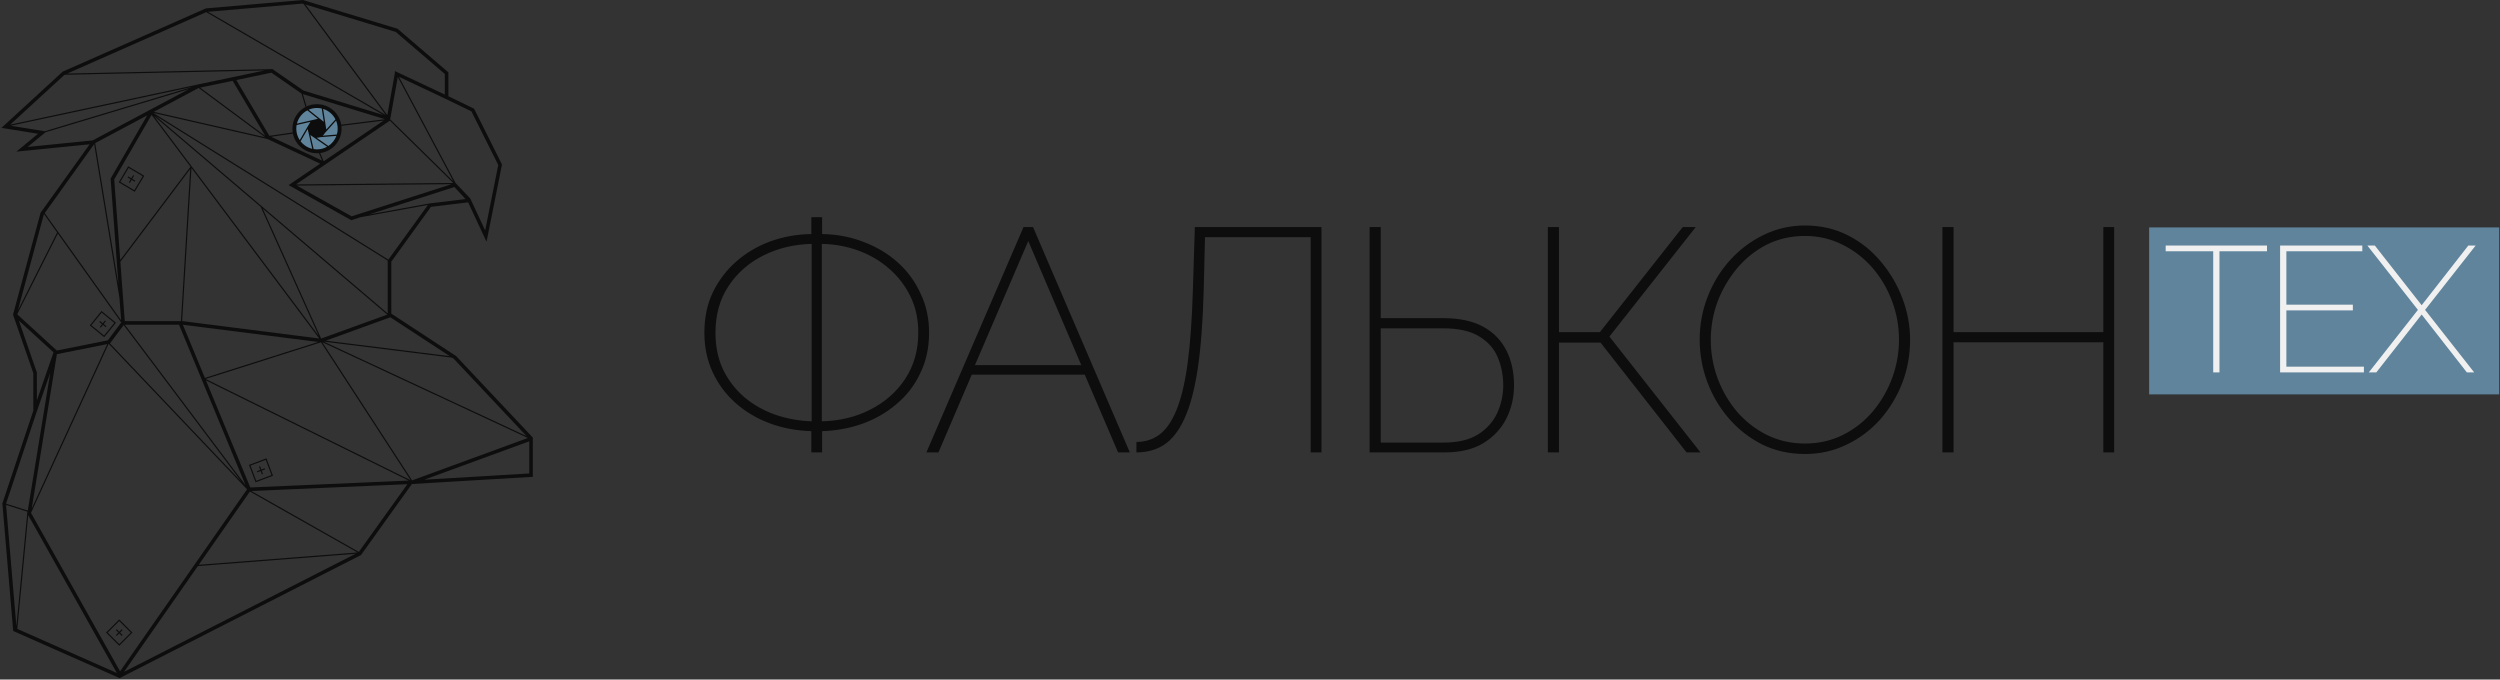 <?xml version="1.0" encoding="UTF-8"?> <svg xmlns="http://www.w3.org/2000/svg" width="1387" height="377" viewBox="0 0 1387 377" fill="none"><rect x="0" y="0" width="1387" height="377" fill="#333333" stroke="none"/><g clip-path="url(#clip0_174_248)"><path d="M1386.56 126.178H1192.35V218.801H1386.56V126.178Z" fill="#5F849C"></path><path d="M1257.73 139.409H1231.36V206.614H1227.89V139.409H1201.52V136.238H1257.73V139.409ZM1311.5 203.442V206.614H1265.01V136.238H1310.61V139.409H1268.48V169.047H1305.36V172.219H1268.48V203.442H1311.5ZM1317.57 136.238L1343.54 169.344L1369.41 136.238H1373.48L1345.43 171.921L1372.68 206.614H1368.62L1343.54 174.498L1318.37 206.614H1314.2L1341.46 171.921L1313.41 136.238H1317.57Z" fill="#F0F0F0"></path><path d="M450.125 251V239.202C441.908 238.967 434.16 237.5 426.882 234.8C419.721 232.1 413.44 228.344 408.04 223.531C402.64 218.718 398.414 213.024 395.362 206.45C392.31 199.876 390.784 192.598 390.784 184.615C390.784 176.163 392.369 168.65 395.538 162.076C398.825 155.385 403.169 149.692 408.569 144.996C414.086 140.183 420.366 136.485 427.41 133.903C434.571 131.32 442.142 129.97 450.125 129.853V120.52H456.112V129.853C464.329 129.97 472.018 131.437 479.179 134.255C486.34 136.955 492.62 140.711 498.02 145.524C503.42 150.337 507.646 156.089 510.699 162.781C513.868 169.355 515.453 176.633 515.453 184.615C515.453 192.95 513.809 200.463 510.523 207.155C507.353 213.846 502.951 219.539 497.316 224.235C491.799 228.931 485.46 232.57 478.299 235.152C471.255 237.617 463.86 238.967 456.112 239.202V251H450.125ZM450.301 233.744V135.311C440.44 135.546 431.46 137.718 423.36 141.826C415.377 145.818 408.979 151.453 404.166 158.731C399.353 166.009 396.947 174.637 396.947 184.615C396.947 192.246 398.356 199.055 401.173 205.041C404.108 211.028 408.04 216.135 412.971 220.361C418.018 224.587 423.712 227.815 430.051 230.046C436.508 232.276 443.258 233.509 450.301 233.744ZM455.936 233.744C465.914 233.509 474.894 231.337 482.877 227.228C490.977 223.12 497.433 217.426 502.246 210.148C507.059 202.752 509.466 194.242 509.466 184.615C509.466 176.985 507.999 170.235 505.064 164.366C502.129 158.379 498.196 153.272 493.266 149.046C488.336 144.703 482.642 141.357 476.186 139.009C469.729 136.661 462.979 135.429 455.936 135.311V233.744ZM567.844 125.979H573.127L626.833 251H620.318L601.829 207.859H539.142L520.653 251H513.962L567.844 125.979ZM599.892 202.576L570.485 133.726L540.903 202.576H599.892ZM727.168 251V131.613H668.531L667.827 160.668C667.357 178.276 666.242 192.95 664.481 204.689C662.72 216.311 660.255 225.526 657.085 232.335C654.033 239.026 650.277 243.839 645.816 246.774C641.473 249.591 636.366 251 630.496 251V245.189C635.192 245.189 639.359 243.898 642.999 241.315C646.755 238.615 649.925 234.154 652.507 227.933C655.207 221.594 657.32 212.907 658.846 201.872C660.372 190.72 661.37 176.692 661.84 159.787L662.896 125.979H733.155V251H727.168ZM759.864 251V125.979H766.027V176.515H800.716C809.755 176.515 817.15 178.1 822.902 181.27C828.655 184.439 832.939 188.842 835.757 194.476C838.574 199.994 839.983 206.45 839.983 213.846C839.983 220.42 838.574 226.524 835.757 232.159C832.939 237.794 828.655 242.372 822.902 245.893C817.268 249.298 810.107 251 801.42 251H759.864ZM766.027 245.541H800.892C808.874 245.541 815.272 244.015 820.085 240.963C824.898 237.911 828.42 233.978 830.65 229.165C832.881 224.235 833.996 219.128 833.996 213.846C833.996 208.328 832.998 203.163 831.002 198.35C829.007 193.537 825.602 189.663 820.789 186.728C815.976 183.676 809.226 182.15 800.539 182.15H766.027V245.541ZM858.747 251V125.979H864.91V184.263H887.625L933.584 125.979H940.803L892.908 186.728L943.445 251H935.697L887.977 190.074H864.91V251H858.747ZM1001.44 251.88C992.753 251.88 984.829 250.12 977.669 246.598C970.508 242.959 964.345 238.146 959.179 232.159C954.014 226.172 950.023 219.422 947.206 211.909C944.388 204.278 942.98 196.472 942.98 188.489C942.98 180.155 944.447 172.231 947.382 164.718C950.316 157.087 954.425 150.337 959.708 144.468C965.108 138.481 971.329 133.785 978.373 130.381C985.534 126.859 993.223 125.098 1001.44 125.098C1010.13 125.098 1018.05 126.918 1025.21 130.557C1032.37 134.196 1038.48 139.068 1043.52 145.172C1048.69 151.276 1052.68 158.085 1055.5 165.598C1058.32 173.111 1059.72 180.742 1059.72 188.489C1059.72 196.941 1058.26 204.983 1055.32 212.613C1052.39 220.126 1048.28 226.876 1043 232.863C1037.71 238.733 1031.49 243.37 1024.33 246.774C1017.29 250.178 1009.66 251.88 1001.44 251.88ZM949.143 188.489C949.143 196.002 950.434 203.222 953.016 210.148C955.599 216.957 959.179 223.061 963.758 228.461C968.453 233.861 973.971 238.146 980.31 241.315C986.766 244.485 993.81 246.07 1001.44 246.07C1009.19 246.07 1016.29 244.426 1022.75 241.139C1029.2 237.852 1034.72 233.45 1039.3 227.933C1043.88 222.415 1047.4 216.252 1049.86 209.444C1052.33 202.635 1053.56 195.65 1053.56 188.489C1053.56 180.976 1052.27 173.815 1049.69 167.007C1047.11 160.081 1043.47 153.918 1038.77 148.518C1034.07 143.118 1028.5 138.833 1022.04 135.663C1015.7 132.494 1008.84 130.909 1001.44 130.909C993.575 130.909 986.414 132.553 979.958 135.84C973.619 139.126 968.16 143.529 963.582 149.046C959.003 154.563 955.423 160.726 952.84 167.535C950.375 174.344 949.143 181.329 949.143 188.489ZM1172.93 125.979V251H1166.94V189.898H1083.83V251H1077.66V125.979H1083.83V184.263H1166.94V125.979H1172.93Z" fill="#0D0D0D"></path><path d="M176 84C183.18 84 189 78.18 189 71C189 63.82 183.18 58 176 58C168.82 58 163 63.82 163 71C163 78.18 168.82 84 176 84Z" fill="#5F849C"></path><path d="M220.551 15.952L248.767 40.137V53.395L263.028 60.303L278.507 91.261L269.93 134.141L259.72 112.263L239.088 114.764L217.095 145.166V174.003L253.036 197.528L295.615 242.768V264.548L228.949 268.508L228.948 268.509L228.914 268.51L228.512 268.534L200.274 307.936L66.41 376.192L66.409 376.194L66.408 376.193L66.353 376.222L7.322 350.06L1.316 279.331L18.486 227.823V207.036L7.224 174.574L22.526 118.021L49.727 80.065L9.071 84.131L21.115 74.212L0.807 70.936L34.763 39.753L114.242 4.649L168.043 0L220.551 15.952ZM9.604 348.906L64.829 373.381L15.666 285.834L9.604 348.906ZM109.781 314.048L68.817 372.743L197.253 307.253L109.781 314.048ZM60.289 190.744L17.213 284.536L17.21 284.555L66.615 372.449L137.065 271.493L60.3 190.742L60.289 190.744ZM73.466 350.954L66.147 358.272L58.828 350.954L66.147 343.635L73.466 350.954ZM59.762 350.954L66.147 357.34L72.533 350.954L66.147 344.567L59.762 350.954ZM68.009 349.562L66.614 350.958L68.005 352.349L67.538 352.815L66.147 351.425L64.756 352.815L64.29 352.349L65.681 350.958L64.285 349.562L64.752 349.096L66.147 350.492L67.543 349.096L68.009 349.562ZM9.084 347.421L15.19 283.889L3.37 280.129L9.084 347.421ZM110.271 313.347L198.309 306.5L138.629 272.716L110.271 313.347ZM139.411 272.401L199.083 306.198L226.003 268.637L139.411 272.401ZM20.411 228.312L20.41 228.311L3.367 279.436L15.413 283.269L27.876 206.795L20.411 228.312ZM31.561 196.49L17.611 282.086L59.488 190.904L31.561 196.49ZM138.866 270.443L226.746 266.623L114.269 211.071L138.866 270.443ZM136.166 269.101L99.315 180.148H69.266L136.166 269.101ZM151.472 263.938L141.791 267.601L138.129 257.92L147.81 254.258L151.472 263.938ZM61.011 190.533L133.968 267.276L68.62 180.387L61.011 190.533ZM138.98 258.304L142.175 266.751L150.622 263.556L147.427 255.108L138.98 258.304ZM228.644 266.512L292.839 242.994L178.835 189.877L228.644 266.512ZM114.065 210.234L227.784 266.399L178.078 189.923L114.065 210.234ZM235.416 266.141L293.635 262.682V244.83L235.416 266.141ZM144.991 260.504L146.835 259.807L147.069 260.423L145.225 261.121L145.921 262.963L145.304 263.196L144.608 261.354L142.766 262.051L142.532 261.435L144.374 260.737L143.677 258.894L144.294 258.66L144.991 260.504ZM292.101 241.922L251.756 199.056L250.788 198.422L179.649 189.53L292.101 241.922ZM20.466 206.703V222.113L29.703 195.485L10.474 177.903L20.466 206.703ZM113.685 209.664L176.546 189.717L101.468 180.174L113.685 209.664ZM180.749 189.003L249.533 197.601L216.579 176.031L180.749 189.003ZM9.551 174.377L31.534 194.477L59.822 188.819L67.258 178.902L32.105 129.583L9.551 174.377ZM178.188 187.826L214.853 174.55L145.791 115.767L178.188 187.826ZM101.041 178.123L177.095 187.792L106.226 93.244L101.041 178.123ZM64.349 179.05L57.816 187.078L49.788 180.547L56.319 172.518L64.349 179.05ZM176.774 186.249L144.619 114.77L85.406 64.369L176.774 186.249ZM50.716 180.45L57.721 186.15L63.421 179.145L56.415 173.445L50.716 180.45ZM58.775 178.222L57.531 179.751L59.062 180.995L58.645 181.507L57.115 180.262L55.872 181.79L55.36 181.374L56.603 179.846L55.076 178.604L55.493 178.092L57.02 179.334L58.264 177.805L58.775 178.222ZM66.775 145.255L69.224 178.169H100.334L100.351 178.036L100.387 178.04L105.53 93.793L66.775 145.255ZM24.816 118.222L67.202 177.688L66.285 165.352L52.239 79.957L24.816 118.222ZM145.157 114.36H145.159L145.16 114.362L215.115 173.906V144.604L86.082 64.077L145.157 114.36ZM24.344 118.883L9.923 172.172L31.673 128.977L24.411 118.788L24.344 118.883ZM52.816 79.4L65.733 157.935L61.356 99.088L81.659 64.018L52.816 79.4ZM63.376 99.551L66.701 144.256L105.664 92.519L105.704 92.55L84.107 63.736L63.376 99.551ZM215.463 144.044L237.415 113.698L199.985 120.521L194.882 122.164L160.117 102.696L177.628 90.806L148.406 77.127L85.008 62.629L215.463 144.044ZM252.759 101.549L260.907 110.124L260.906 110.125H260.907L269.173 127.837L276.432 91.538L261.559 61.791L247.354 54.91L247.346 54.906L221.36 42.616L252.759 101.549ZM164.653 102.968L195.097 120.017L250.527 102.176L164.653 102.968ZM204.795 118.973L237.975 112.926L237.991 112.903L238.315 112.863L238.395 112.85V112.854L258.273 110.443L252.096 103.75L204.795 118.973ZM80.041 97.534L74.751 106.431L65.855 101.142L71.144 92.244L80.041 97.534ZM66.759 100.911L74.52 105.526L79.137 97.764L71.374 93.148L66.759 100.911ZM164.204 102.312L251.477 101.506L216.29 66.945L164.204 102.312ZM74.407 97.532L73.399 99.227L75.093 100.233L74.756 100.8L73.062 99.793L72.056 101.487L71.488 101.149L72.495 99.456L70.802 98.449L71.139 97.882L72.833 98.889L73.84 97.195L74.407 97.532ZM216.472 66.198L251.518 100.622L220.682 42.743L216.472 66.198ZM189.415 69.83C189.473 70.342 189.505 70.862 189.505 71.389C189.505 78.323 184.33 84.049 177.631 84.914L179.571 89.485L212.827 66.903L189.415 69.83ZM150.424 75.886L178.702 89.123L176.945 84.984C176.59 85.012 176.23 85.027 175.867 85.027C169.274 85.027 163.772 80.35 162.503 74.132L150.424 75.886ZM174.011 82.722C174.615 82.82 175.235 82.874 175.867 82.874C177.911 82.874 179.829 82.337 181.492 81.4L173.571 75.856C173.049 75.588 172.58 75.232 172.185 74.807L174.011 82.722ZM166.758 78.382C168.345 80.446 170.617 81.954 173.235 82.567L170.708 71.611L166.758 78.382ZM25.223 73.393L15.364 81.512L51.412 77.907L104.691 49.491L25.223 73.393ZM177.485 76.139C176.976 76.312 176.43 76.409 175.862 76.409C175.777 76.409 175.692 76.406 175.608 76.402L182.164 80.991C184.198 79.655 185.782 77.692 186.64 75.375L177.485 76.139ZM164.562 69.366C164.445 70.023 164.381 70.698 164.381 71.389C164.381 73.738 165.087 75.922 166.298 77.741L172.214 67.6L164.562 69.366ZM85.375 62.036L147.063 76.144L110.187 48.804L85.375 62.036ZM111.041 48.616L147.167 75.399L129.077 44.834L111.041 48.616ZM131.123 44.405L149.445 75.362L162.387 73.482C162.282 72.8 162.229 72.101 162.229 71.389C162.229 66.167 165.162 61.632 169.472 59.34L167.263 51.888L150.568 40.329L131.123 44.405ZM180.288 73.762C179.971 74.35 179.541 74.868 179.026 75.286L186.884 74.631C187.186 73.602 187.352 72.515 187.352 71.389C187.352 69.803 187.03 68.292 186.449 66.918L180.288 73.762ZM5.937 69.759L24.864 72.811L106.677 48.205L5.937 69.759ZM181.03 71.859L186.116 66.209C184.723 63.459 182.26 61.342 179.271 60.416L181.03 71.859ZM170.069 59.04C171.829 58.213 173.794 57.75 175.867 57.75C182.646 57.75 188.268 62.696 189.325 69.176L213.613 66.141L168.048 52.219L170.069 59.04ZM35.793 41.493L5.693 69.136L109.501 46.927L109.531 46.911L146.829 39.09L35.793 41.493ZM170.52 61.224C167.669 62.726 165.527 65.391 164.726 68.588L176.367 65.901L170.52 61.224ZM175.867 59.903C174.22 59.903 172.655 60.252 171.239 60.876L179.633 67.591C179.636 67.591 179.64 67.592 179.644 67.593L178.509 60.212C177.66 60.012 176.777 59.903 175.867 59.903ZM214.878 63.871L219.033 40.725L219.089 39.435L246.787 52.452V41.048L219.578 17.726L169.473 2.503L214.878 63.871ZM37.289 40.801L150.341 38.353L150.995 38.217L168.373 50.248L212.727 63.8L114.411 6.737L37.289 40.801ZM115.38 6.537L213.978 63.765L168.413 2.181L167.833 2.005L115.38 6.537Z" fill="#0D0D0D"></path></g><defs><clipPath id="clip0_174_248"><rect width="1387" height="377" fill="white"></rect></clipPath></defs></svg> 
